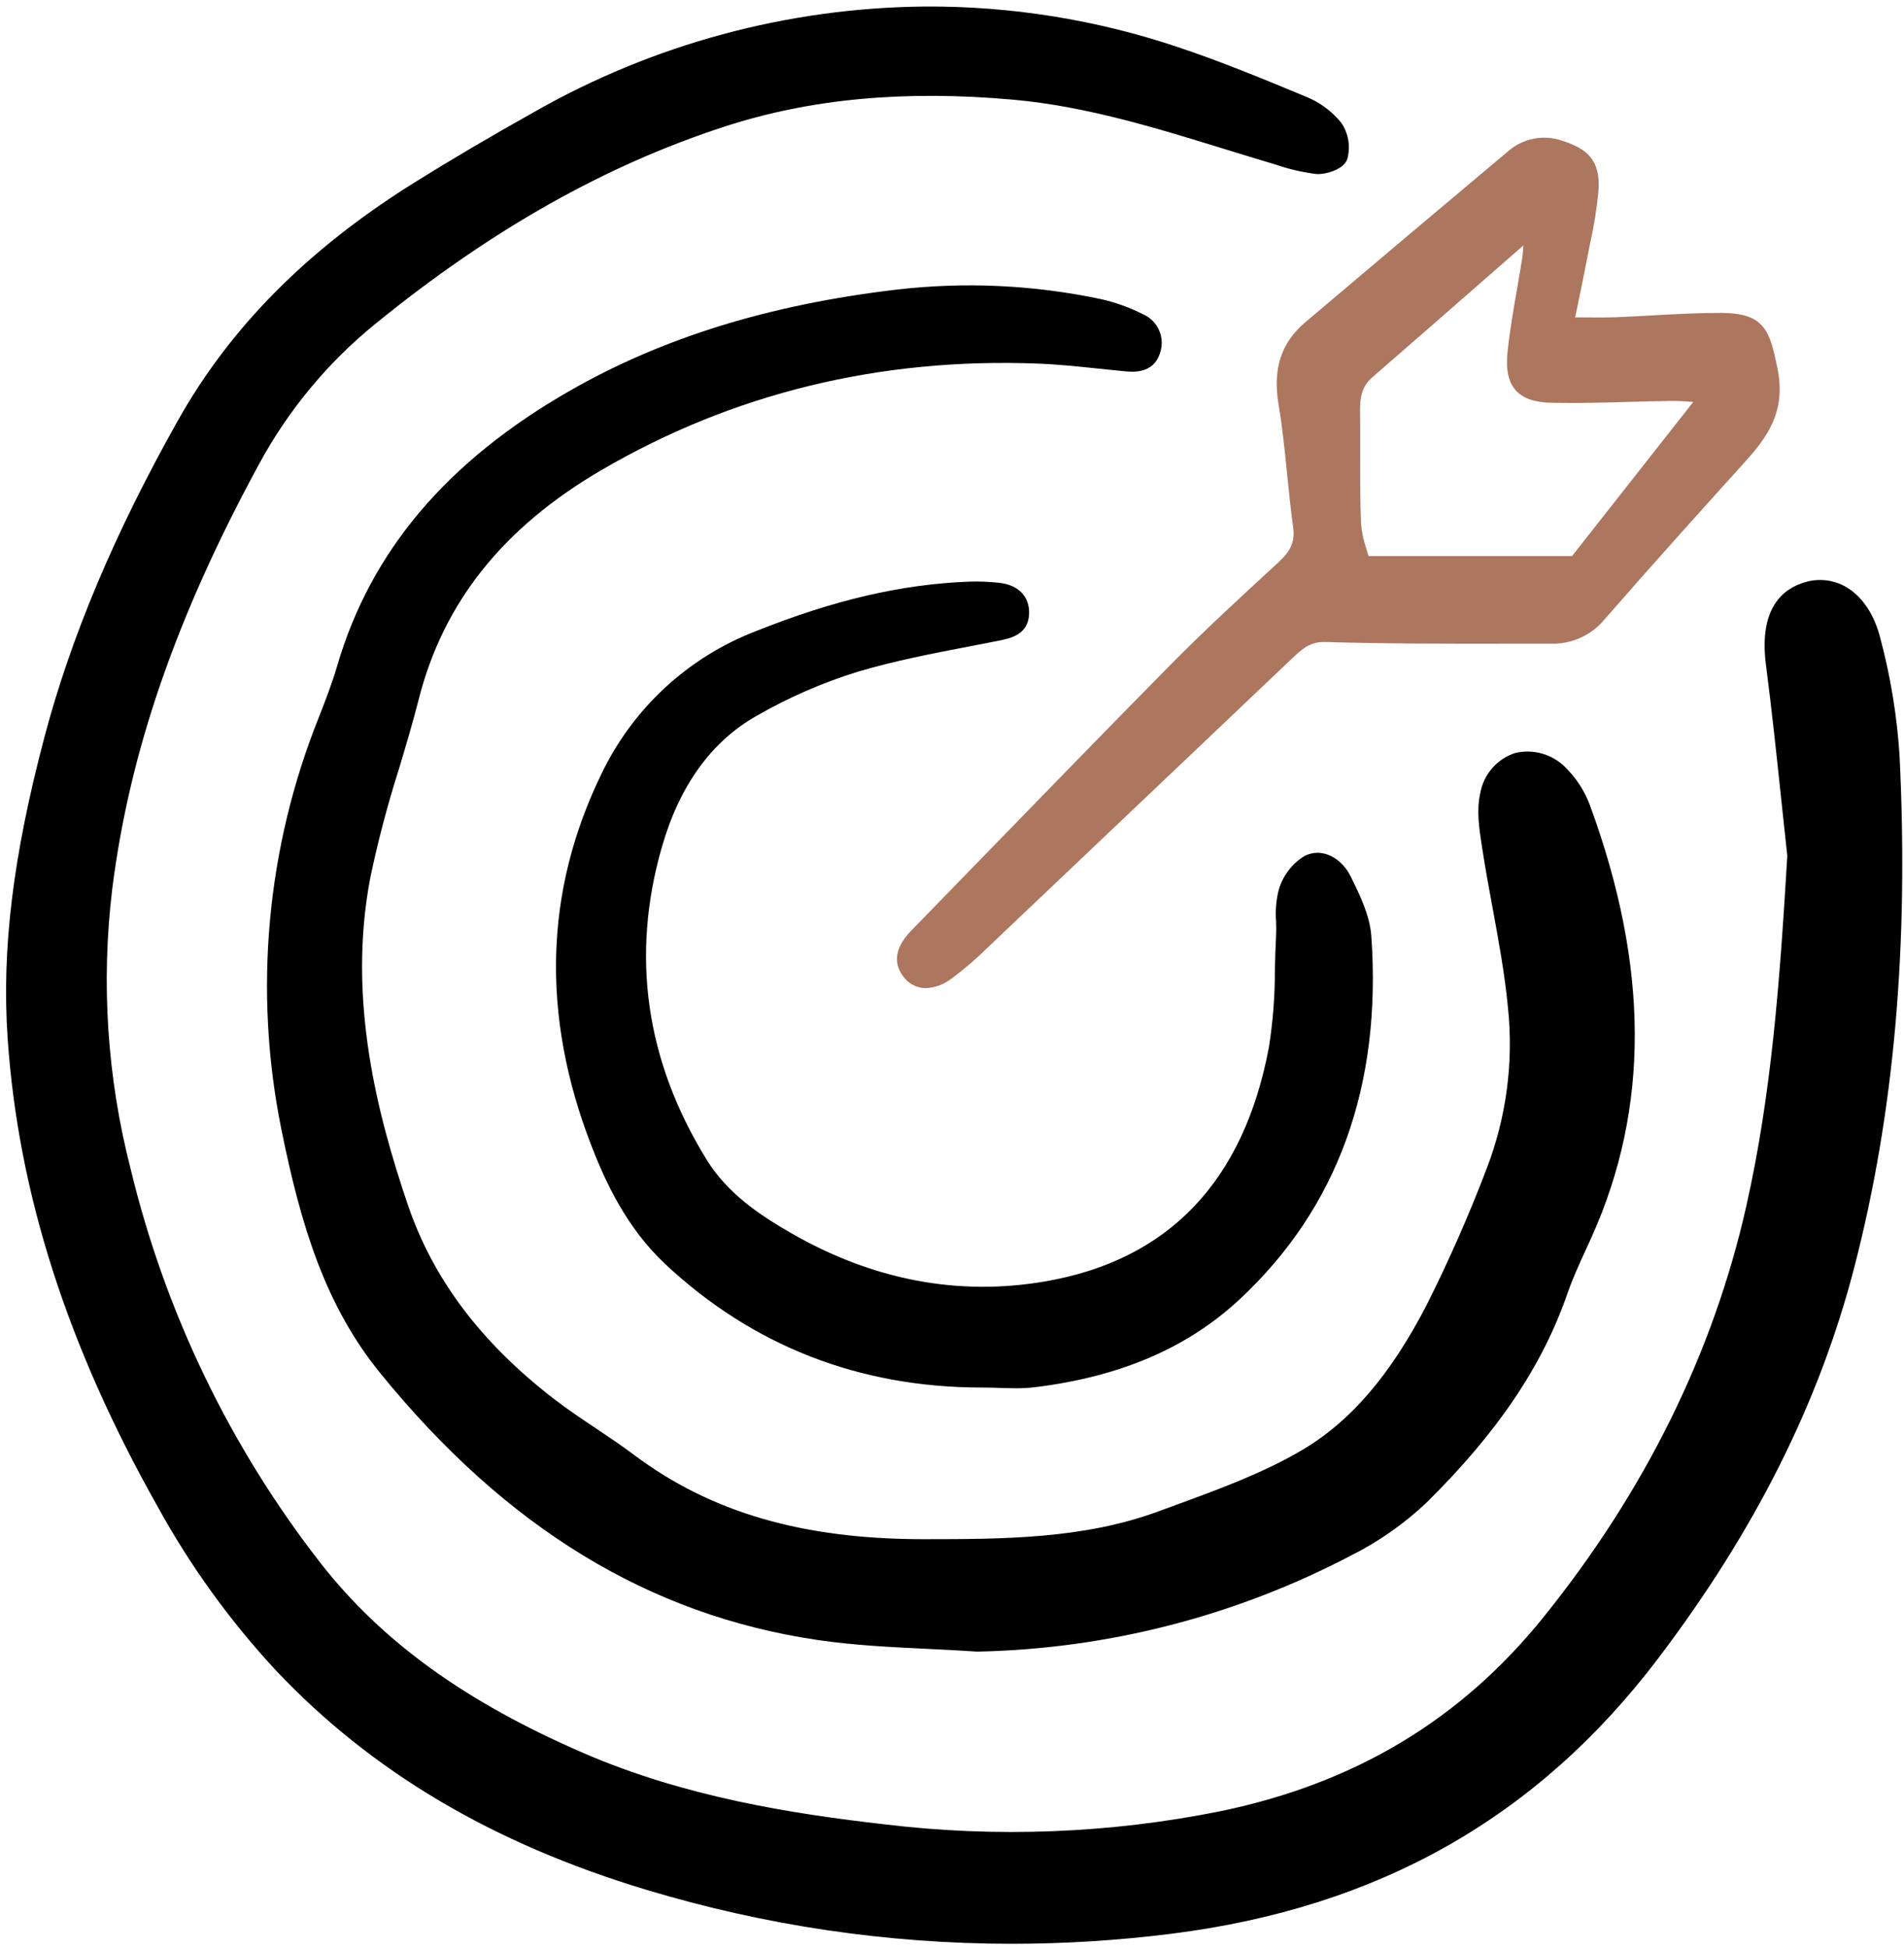 <svg width="174" height="178" viewBox="0 0 174 178" fill="none" xmlns="http://www.w3.org/2000/svg">
<g clip-path="url(#clip0_48_7)">
<path d="M171.851 58.367C171.312 56.179 170.2 54.498 168.72 53.636C168.158 53.306 167.534 53.096 166.887 53.019C166.241 52.942 165.585 52.999 164.962 53.188C162.957 53.761 160.707 55.538 161.386 60.753C161.916 64.834 162.356 69.004 162.782 73.031C162.964 74.75 163.149 76.469 163.335 78.188C162.654 89.621 161.9 99.93 159.588 110.194C156.568 123.602 150.328 136.241 141.042 147.757C133.511 157.098 123.887 162.887 111.621 165.453C101.469 167.503 91.056 167.911 80.777 166.663C72.42 165.705 62.623 164.184 53.315 160.155C42.538 155.49 34.911 149.982 29.309 142.819C21.021 132.191 15.097 119.903 11.935 106.782C9.794 98.451 9.224 89.792 10.253 81.251C11.83 68.683 16.099 56.332 23.685 42.38C26.356 37.455 29.965 33.106 34.308 29.582C44.877 20.986 55.345 15.084 66.309 11.535C74.106 9.012 82.711 8.218 92.627 9.111C99.216 9.704 105.619 11.678 111.811 13.587C113.199 14.014 114.587 14.442 115.978 14.856L116.618 15.05C117.803 15.455 119.026 15.738 120.267 15.895C121.09 15.968 122.8 15.509 123.125 14.531C123.279 13.972 123.31 13.385 123.215 12.813C123.12 12.241 122.9 11.696 122.574 11.218C121.734 10.18 120.649 9.37 119.417 8.863C115.277 7.138 111.534 5.604 107.629 4.298C100.195 1.804 92.404 0.553 84.567 0.596C71.997 0.701 59.663 4.033 48.737 10.275C44.702 12.537 41.136 14.638 37.835 16.7C28.118 22.77 21.057 29.878 16.249 38.433C10.477 48.697 6.491 58.157 4.059 67.349C1.177 78.248 0.142 86.746 0.701 94.901C1.671 109.017 6.15 122.993 14.398 137.628C17.369 143.033 20.99 148.051 25.179 152.57C33.938 161.86 45.037 168.432 59.101 172.659C69.918 175.921 81.15 177.58 92.444 177.584C97.305 177.582 102.161 177.278 106.985 176.674C125.916 174.308 140.492 166.075 151.539 151.505C160.379 139.846 166.235 128.179 169.442 115.84C173.096 101.771 174.453 86.449 173.591 68.996C173.359 65.405 172.776 61.845 171.851 58.367Z" fill="black"/>
<path d="M100.472 33.685C101.248 33.766 102.023 33.849 102.8 33.922C103.496 33.986 105.355 34.161 105.976 32.347C106.239 31.663 106.23 30.904 105.949 30.227C105.669 29.551 105.139 29.009 104.47 28.716C103.243 28.093 101.943 27.625 100.6 27.325C94.458 26.026 88.148 25.735 81.914 26.462C70.284 27.835 60.52 30.859 52.062 35.707C40.825 42.147 33.873 50.37 30.81 60.848C30.341 62.454 29.71 64.069 29.152 65.494C24.353 77.441 23.156 90.542 25.712 103.167C27.518 112.09 29.746 119.294 34.751 125.449C46.242 139.582 59.31 147.555 74.701 149.826C78.02 150.316 81.429 150.48 84.72 150.638C86.219 150.71 87.769 150.785 89.286 150.889H89.33H89.347C101.238 150.642 112.912 147.64 123.457 142.114C125.986 140.85 128.315 139.218 130.371 137.271C136.869 130.858 140.964 124.777 143.256 118.136C143.719 116.798 144.329 115.468 144.921 114.181C145.102 113.787 145.283 113.393 145.461 112.997C150.756 101.213 150.709 88.331 145.315 73.612C144.864 72.375 144.159 71.247 143.246 70.302C142.659 69.643 141.906 69.155 141.065 68.888C140.225 68.623 139.329 68.589 138.472 68.791C137.655 69.053 136.925 69.536 136.362 70.186C135.798 70.835 135.422 71.627 135.275 72.476C134.914 74.021 135.182 75.741 135.418 77.258L135.471 77.599C135.746 79.39 136.08 81.197 136.402 82.946C136.948 85.914 137.514 88.984 137.803 92.015C138.334 97.022 137.666 102.083 135.856 106.779C134.244 111.007 132.42 115.151 130.391 119.193C127.034 125.69 123.359 129.946 118.824 132.576C115.271 134.638 111.261 136.103 107.382 137.521L105.853 138.082C98.997 140.61 91.62 140.615 84.443 140.619H84.388C73.352 140.619 64.947 138.171 57.942 132.916C56.801 132.059 55.601 131.257 54.44 130.481C53.156 129.623 51.827 128.735 50.594 127.783C43.911 122.619 39.545 116.804 37.246 109.998C34.539 101.995 31.707 91.378 33.833 80.223C34.532 76.881 35.4 73.577 36.435 70.325C37.065 68.227 37.715 66.058 38.263 63.897C40.505 55.07 45.939 48.234 54.877 42.997C66.934 35.932 80.414 32.65 94.906 33.221C96.757 33.294 98.644 33.493 100.472 33.685Z" fill="black"/>
<path d="M69.126 65.409C72.055 63.721 75.162 62.366 78.389 61.37C81.719 60.375 85.222 59.702 88.609 59.051C89.483 58.883 90.356 58.715 91.226 58.542C92.336 58.321 94.012 57.987 94.047 56.019C94.073 54.474 93.052 53.437 91.316 53.246C90.404 53.143 89.486 53.107 88.569 53.137C82.41 53.37 76.215 54.808 69.074 57.664C62.854 60.053 57.788 64.753 54.923 70.79C49.763 81.424 49.457 92.798 54.017 104.595C55.301 107.916 57.233 112.155 60.804 115.494C68.806 122.974 78.54 126.765 89.739 126.765C90.27 126.765 90.803 126.78 91.336 126.797C91.826 126.813 92.324 126.83 92.823 126.83C93.421 126.834 94.017 126.802 94.611 126.732C102.415 125.764 108.525 123.137 113.291 118.699C122.239 110.367 126.285 99.21 125.322 85.536C125.186 83.608 124.241 81.703 123.409 80.023C122.656 78.507 120.936 77.349 119.22 78.197C118.058 78.91 117.209 80.038 116.843 81.355C116.62 82.273 116.543 83.221 116.617 84.162C116.628 84.622 116.639 85.056 116.617 85.48C116.559 86.525 116.533 87.587 116.508 88.615C116.513 90.978 116.33 93.337 115.962 95.67C113.665 107.931 106.784 115.13 95.512 117.069C87.571 118.433 79.757 116.948 72.291 112.652C69.412 110.995 66.485 109.037 64.578 105.949C59.005 96.924 57.628 87.316 60.484 77.391C62.097 71.775 65.007 67.742 69.126 65.409Z" fill="black"/>
<path d="M145.021 23.715C145.116 23.211 145.219 22.707 145.321 22.203C145.675 20.629 145.928 19.034 146.08 17.427C146.291 14.585 144.981 13.575 142.796 12.867C141.955 12.569 141.05 12.501 140.175 12.67C139.298 12.839 138.483 13.238 137.811 13.828C131.625 19.016 125.388 24.274 119.271 29.455C117.072 31.32 116.296 33.708 116.846 36.968C117.198 39.063 117.416 41.227 117.627 43.32C117.788 44.911 117.954 46.556 118.178 48.17C118.353 49.439 117.997 50.299 116.864 51.343L116.357 51.809C113.229 54.689 109.996 57.666 106.957 60.746C101.546 66.228 96.09 71.845 90.808 77.276C88.301 79.858 85.791 82.437 83.28 85.016C81.484 86.857 81.862 88.275 82.496 89.141C82.73 89.489 83.045 89.774 83.414 89.972C83.782 90.17 84.194 90.274 84.612 90.275C85.466 90.234 86.287 89.928 86.962 89.4C88.138 88.524 89.251 87.566 90.295 86.534C96.344 80.801 102.389 75.062 108.43 69.319L118.249 59.992C119.238 59.054 119.943 58.602 121.198 58.654C126.555 58.815 132 58.811 137.267 58.805C138.762 58.803 140.257 58.803 141.752 58.805H141.765C142.686 58.829 143.601 58.644 144.441 58.263C145.281 57.882 146.025 57.315 146.616 56.605C150.885 51.711 155.304 46.802 159.442 42.226C161.474 39.979 163.233 37.637 162.445 33.706C161.734 30.172 161.257 28.609 157.298 28.587C155.232 28.583 153.136 28.693 151.11 28.809C149.963 28.874 148.816 28.939 147.669 28.982C146.743 29.015 145.824 29.008 144.758 28.999L143.948 28.993C144.032 28.586 144.114 28.187 144.197 27.796C144.491 26.379 144.768 25.049 145.021 23.715ZM154.584 36.708L154.744 36.719L143.662 50.803H125.066C125.013 50.614 124.954 50.423 124.895 50.229C124.624 49.459 124.451 48.659 124.377 47.846C124.295 45.696 124.299 43.5 124.302 41.376C124.302 40.102 124.307 38.828 124.291 37.556C124.276 36.299 124.458 35.295 125.395 34.483C128.897 31.447 132.387 28.394 136.09 25.154L139.218 22.42C139.186 22.906 139.16 23.258 139.107 23.598C138.958 24.561 138.79 25.522 138.623 26.483C138.305 28.312 137.976 30.203 137.777 32.088C137.601 33.749 137.832 34.881 138.506 35.644C139.179 36.407 140.243 36.771 141.874 36.801C144.257 36.846 146.679 36.778 149.018 36.714C150.286 36.679 151.554 36.645 152.822 36.627C153.342 36.625 153.859 36.66 154.583 36.71L154.584 36.708Z" fill="#AC765F"/>
</g>
<defs>
<clipPath id="clip0_48_7">
<rect width="174" height="178" fill="white"/>
</clipPath>
</defs>
</svg>
